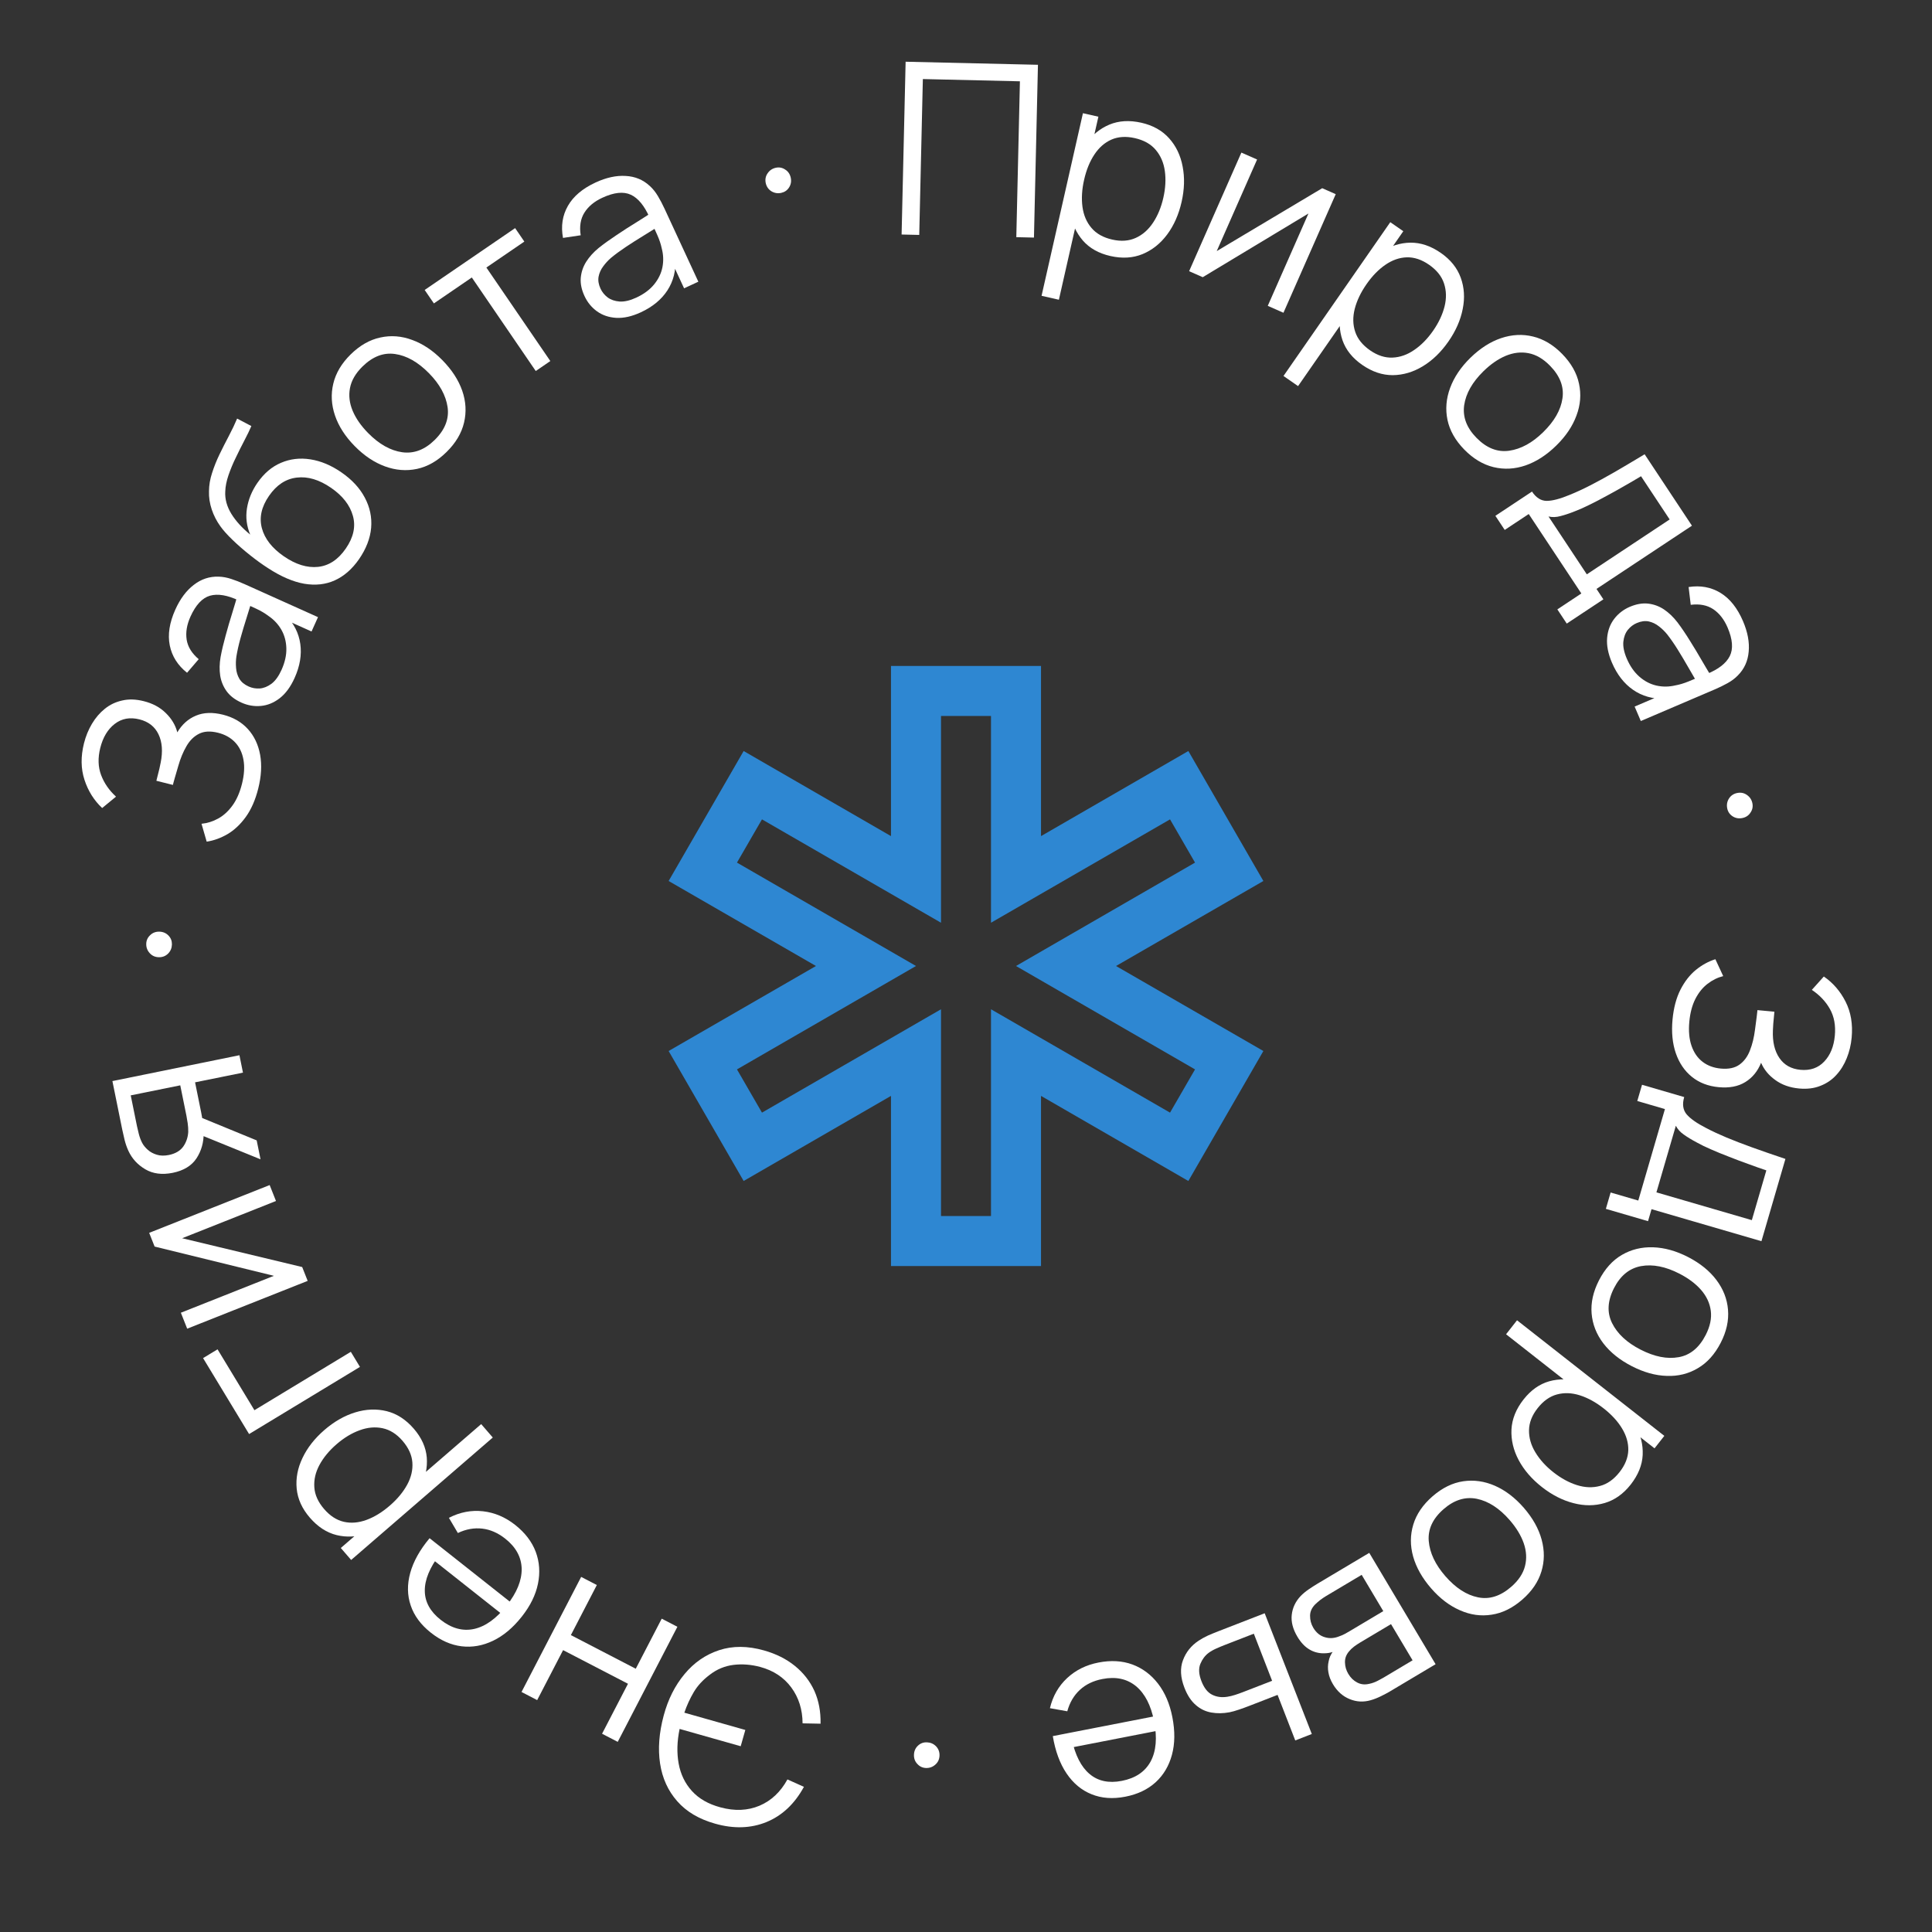 <?xml version="1.0" encoding="UTF-8"?> <svg xmlns="http://www.w3.org/2000/svg" width="99" height="99" viewBox="0 0 99 99" fill="none"><rect x="0" y="0" width="99" height="99" fill="#333333" stroke="none"/><path d="M85.704 52.247C85.76 51.647 85.896 51.135 86.112 50.71C86.328 50.289 86.592 49.952 86.904 49.697C87.22 49.442 87.552 49.261 87.9 49.153L88.301 50.018C88.014 50.09 87.747 50.221 87.499 50.413C87.25 50.604 87.043 50.86 86.877 51.182C86.712 51.505 86.607 51.897 86.564 52.358C86.52 52.836 86.558 53.247 86.678 53.591C86.799 53.94 86.987 54.213 87.245 54.41C87.502 54.607 87.813 54.722 88.176 54.756C88.576 54.793 88.896 54.726 89.134 54.554C89.372 54.383 89.551 54.14 89.671 53.826C89.795 53.512 89.881 53.158 89.93 52.763C89.97 52.466 89.998 52.255 90.014 52.128C90.03 52.002 90.039 51.919 90.043 51.878C90.047 51.837 90.051 51.798 90.054 51.761L90.924 51.842C90.921 51.871 90.914 51.946 90.903 52.069C90.891 52.191 90.879 52.322 90.866 52.461C90.857 52.6 90.851 52.711 90.848 52.792C90.822 53.379 90.933 53.852 91.179 54.213C91.426 54.574 91.786 54.776 92.259 54.82C92.761 54.866 93.168 54.725 93.478 54.395C93.788 54.07 93.969 53.628 94.021 53.069C94.07 52.542 93.985 52.085 93.766 51.698C93.55 51.316 93.243 50.991 92.843 50.723L93.457 50.039C93.929 50.363 94.301 50.793 94.572 51.328C94.844 51.864 94.947 52.479 94.883 53.173C94.848 53.545 94.764 53.895 94.631 54.224C94.497 54.558 94.318 54.846 94.093 55.089C93.869 55.336 93.596 55.52 93.276 55.643C92.96 55.77 92.597 55.815 92.189 55.777C91.711 55.732 91.305 55.588 90.969 55.342C90.633 55.101 90.391 54.807 90.242 54.459C90.066 54.896 89.796 55.225 89.434 55.447C89.071 55.673 88.616 55.76 88.069 55.709C87.53 55.659 87.073 55.483 86.698 55.181C86.322 54.878 86.047 54.474 85.872 53.967C85.7 53.466 85.644 52.892 85.704 52.247Z" fill="white"></path><path d="M84.141 55.586L86.302 56.216C86.197 56.578 86.237 56.871 86.423 57.097C86.614 57.323 86.952 57.56 87.439 57.809C87.754 57.974 88.098 58.133 88.471 58.289C88.845 58.445 89.275 58.611 89.761 58.787C90.252 58.964 90.828 59.164 91.489 59.386L90.26 63.602L84.628 61.961L84.449 62.575L82.288 61.945L82.532 61.106L83.949 61.519L85.315 56.831L83.898 56.418L84.141 55.586ZM85.874 57.686L84.879 61.099L89.768 62.523L90.511 59.973C90.215 59.874 89.904 59.764 89.576 59.642C89.247 59.525 88.92 59.402 88.595 59.273C88.268 59.148 87.963 59.023 87.679 58.898C87.398 58.777 87.155 58.659 86.95 58.544C86.683 58.402 86.46 58.267 86.28 58.137C86.099 58.012 85.963 57.861 85.874 57.686Z" fill="white"></path><path d="M81.937 65.603C82.239 65.016 82.63 64.583 83.109 64.304C83.589 64.025 84.122 63.895 84.706 63.914C85.291 63.933 85.888 64.099 86.497 64.412C87.117 64.731 87.602 65.123 87.953 65.589C88.304 66.055 88.502 66.562 88.547 67.111C88.594 67.665 88.47 68.23 88.174 68.806C87.87 69.397 87.479 69.832 86.999 70.111C86.521 70.396 85.99 70.527 85.408 70.504C84.826 70.487 84.231 70.321 83.622 70.008C83.002 69.69 82.514 69.299 82.158 68.835C81.805 68.372 81.606 67.864 81.558 67.31C81.511 66.755 81.638 66.187 81.937 65.603ZM82.709 65.999C82.372 66.656 82.338 67.256 82.607 67.8C82.879 68.346 83.364 68.797 84.061 69.155C84.775 69.522 85.428 69.652 86.018 69.545C86.606 69.441 87.067 69.063 87.403 68.41C87.629 67.969 87.716 67.553 87.664 67.162C87.613 66.776 87.447 66.421 87.166 66.097C86.887 65.779 86.518 65.502 86.059 65.266C85.347 64.9 84.692 64.771 84.094 64.878C83.498 64.987 83.037 65.361 82.709 65.999Z" fill="white"></path><path d="M78.068 71.714C78.445 71.234 78.885 70.922 79.388 70.78C79.894 70.64 80.422 70.648 80.972 70.803C81.525 70.962 82.062 71.244 82.581 71.652C83.11 72.067 83.514 72.522 83.792 73.017C84.072 73.518 84.199 74.029 84.175 74.552C84.15 75.075 83.945 75.581 83.561 76.072C83.186 76.549 82.744 76.864 82.234 77.016C81.723 77.168 81.189 77.171 80.631 77.025C80.071 76.882 79.531 76.607 79.012 76.2C78.49 75.79 78.092 75.329 77.82 74.819C77.549 74.309 77.426 73.785 77.451 73.247C77.48 72.712 77.686 72.201 78.068 71.714ZM77.736 67.654L85.284 73.577L84.782 74.216L80.849 71.129L80.788 71.207L77.174 68.371L77.736 67.654ZM78.788 72.162C78.502 72.526 78.356 72.902 78.35 73.288C78.344 73.674 78.452 74.051 78.674 74.418C78.898 74.791 79.207 75.134 79.604 75.445C79.998 75.754 80.399 75.972 80.809 76.101C81.219 76.23 81.612 76.244 81.988 76.143C82.362 76.045 82.695 75.809 82.989 75.435C83.275 75.071 83.424 74.698 83.437 74.317C83.447 73.939 83.34 73.566 83.118 73.199C82.899 72.834 82.584 72.491 82.175 72.169C81.772 71.853 81.363 71.629 80.95 71.498C80.541 71.369 80.151 71.355 79.78 71.455C79.41 71.555 79.079 71.791 78.788 72.162Z" fill="white"></path><path d="M73.405 76.676C73.903 76.243 74.427 75.985 74.976 75.904C75.525 75.823 76.067 75.9 76.603 76.134C77.139 76.369 77.632 76.745 78.082 77.261C78.539 77.787 78.844 78.331 78.997 78.894C79.15 79.456 79.146 80.001 78.985 80.527C78.823 81.059 78.498 81.538 78.009 81.964C77.508 82.4 76.983 82.659 76.434 82.74C75.885 82.827 75.344 82.751 74.811 82.514C74.277 82.282 73.786 81.909 73.336 81.392C72.879 80.866 72.571 80.322 72.412 79.759C72.256 79.199 72.259 78.653 72.421 78.12C72.582 77.588 72.911 77.107 73.405 76.676ZM73.975 77.33C73.418 77.814 73.164 78.359 73.212 78.964C73.263 79.572 73.546 80.171 74.06 80.762C74.588 81.368 75.145 81.731 75.733 81.85C76.317 81.972 76.886 81.792 77.44 81.31C77.814 80.984 78.049 80.63 78.145 80.247C78.241 79.87 78.219 79.479 78.078 79.074C77.937 78.675 77.697 78.281 77.358 77.891C76.833 77.288 76.272 76.925 75.677 76.802C75.083 76.683 74.516 76.859 73.975 77.33Z" fill="white"></path><path d="M70.164 79.572L73.563 85.278L71.212 86.679C71.092 86.75 70.943 86.829 70.766 86.916C70.585 87.005 70.409 87.074 70.238 87.123C69.867 87.229 69.507 87.21 69.158 87.065C68.805 86.922 68.52 86.667 68.302 86.3C68.18 86.096 68.103 85.894 68.07 85.694C68.035 85.5 68.04 85.311 68.083 85.128C68.1 85.037 68.127 84.949 68.163 84.866C68.201 84.786 68.242 84.714 68.285 84.65C68.16 84.696 68.009 84.719 67.832 84.719C67.557 84.721 67.305 84.651 67.078 84.51C66.852 84.372 66.654 84.159 66.482 83.87C66.249 83.479 66.152 83.105 66.192 82.747C66.232 82.389 66.381 82.071 66.64 81.793C66.758 81.67 66.897 81.554 67.056 81.445C67.212 81.338 67.362 81.241 67.506 81.155L70.164 79.572ZM69.775 80.698L67.936 81.794C67.862 81.838 67.772 81.899 67.666 81.976C67.561 82.058 67.472 82.135 67.396 82.209C67.22 82.385 67.131 82.581 67.131 82.796C67.129 83.017 67.184 83.222 67.297 83.413C67.446 83.663 67.642 83.823 67.884 83.893C68.125 83.969 68.378 83.953 68.642 83.843C68.733 83.812 68.824 83.773 68.914 83.724C69.004 83.675 69.085 83.629 69.155 83.587L70.883 82.558L69.775 80.698ZM71.279 83.224L69.684 84.174C69.592 84.229 69.493 84.295 69.387 84.373C69.279 84.456 69.192 84.539 69.127 84.621C68.981 84.793 68.912 84.982 68.92 85.188C68.924 85.395 68.981 85.59 69.09 85.773C69.21 85.974 69.362 86.122 69.548 86.217C69.73 86.314 69.932 86.337 70.154 86.285C70.308 86.255 70.461 86.2 70.613 86.119C70.762 86.04 70.856 85.989 70.894 85.966L72.384 85.078L71.279 83.224Z" fill="white"></path><path d="M64.805 82.667L67.22 88.854L66.372 89.184L65.466 86.85L64.015 87.413C63.836 87.483 63.658 87.547 63.483 87.606C63.305 87.667 63.144 87.712 63.001 87.741C62.673 87.802 62.363 87.806 62.069 87.753C61.772 87.701 61.507 87.573 61.274 87.369C61.037 87.166 60.843 86.872 60.694 86.486C60.487 85.955 60.462 85.483 60.619 85.07C60.772 84.659 61.038 84.327 61.42 84.073C61.563 83.978 61.724 83.889 61.903 83.806C62.084 83.728 62.264 83.653 62.443 83.584L64.805 82.667ZM64.249 83.714L62.758 84.293C62.628 84.343 62.484 84.403 62.327 84.473C62.169 84.543 62.036 84.619 61.927 84.701C61.747 84.837 61.608 85.023 61.51 85.259C61.41 85.5 61.428 85.796 61.565 86.148C61.7 86.496 61.882 86.726 62.111 86.84C62.341 86.957 62.601 86.992 62.891 86.946C63.02 86.927 63.154 86.894 63.295 86.848C63.435 86.803 63.569 86.755 63.695 86.706L65.186 86.128L64.249 83.714Z" fill="white"></path><path d="M56.29 85.192C56.926 85.068 57.505 85.101 58.026 85.292C58.544 85.484 58.981 85.81 59.338 86.271C59.695 86.732 59.941 87.306 60.075 87.995C60.214 88.707 60.207 89.347 60.054 89.916C59.902 90.484 59.624 90.954 59.22 91.325C58.812 91.697 58.294 91.944 57.666 92.066C57.022 92.192 56.444 92.15 55.931 91.94C55.419 91.735 54.993 91.379 54.652 90.874C54.311 90.368 54.076 89.731 53.948 88.962L54.853 88.786L54.914 89.1C55.095 89.942 55.402 90.544 55.836 90.906C56.266 91.269 56.815 91.386 57.483 91.256C58.184 91.12 58.676 90.788 58.962 90.26C59.244 89.733 59.303 89.049 59.139 88.208C58.979 87.387 58.67 86.785 58.211 86.403C57.749 86.025 57.176 85.902 56.492 86.036C56.025 86.126 55.639 86.312 55.335 86.593C55.027 86.878 54.812 87.244 54.69 87.69L53.801 87.531C53.948 86.913 54.242 86.398 54.684 85.987C55.123 85.579 55.658 85.314 56.29 85.192ZM59.405 87.899L59.549 88.642L54.569 89.612L54.425 88.869L59.405 87.899Z" fill="white"></path><path d="M47.498 89.281C47.682 89.288 47.838 89.355 47.964 89.483C48.09 89.615 48.15 89.775 48.143 89.964C48.135 90.152 48.064 90.305 47.928 90.423C47.792 90.545 47.632 90.603 47.447 90.596C47.271 90.589 47.124 90.519 47.006 90.388C46.884 90.26 46.826 90.102 46.834 89.913C46.841 89.725 46.91 89.57 47.042 89.448C47.17 89.329 47.322 89.274 47.498 89.281Z" fill="white"></path><path d="M39.154 84.573C39.769 84.747 40.295 85.011 40.732 85.365C41.169 85.719 41.502 86.145 41.731 86.645C41.955 87.147 42.06 87.708 42.047 88.326L41.126 88.308C41.122 87.599 40.929 86.987 40.547 86.469C40.165 85.952 39.634 85.601 38.953 85.417C38.489 85.294 38.035 85.259 37.589 85.312C37.139 85.368 36.731 85.537 36.365 85.822C36.018 86.082 35.748 86.376 35.552 86.704C35.356 87.036 35.194 87.389 35.067 87.762L38.192 88.647L37.955 89.481L34.825 88.594C34.692 89.23 34.676 89.822 34.776 90.37C34.876 90.918 35.103 91.388 35.458 91.778C35.812 92.168 36.297 92.446 36.915 92.612C37.647 92.811 38.316 92.783 38.92 92.528C39.521 92.272 39.998 91.824 40.35 91.182L41.195 91.562C40.717 92.436 40.078 93.037 39.278 93.365C38.478 93.692 37.598 93.72 36.64 93.448C35.815 93.215 35.17 92.832 34.703 92.299C34.232 91.765 33.939 91.122 33.824 90.369C33.709 89.616 33.771 88.796 34.009 87.909C34.232 87.078 34.588 86.369 35.078 85.783C35.564 85.196 36.154 84.788 36.85 84.559C37.546 84.33 38.314 84.335 39.154 84.573Z" fill="white"></path><path d="M34.711 83.36L31.654 89.257L30.851 88.841L32.179 86.28L28.854 84.556L27.526 87.117L26.724 86.701L29.78 80.804L30.583 81.22L29.253 83.786L32.578 85.51L33.908 82.944L34.711 83.36Z" fill="white"></path><path d="M26.399 78.141C26.907 78.543 27.259 79.004 27.454 79.524C27.646 80.042 27.683 80.586 27.566 81.157C27.449 81.729 27.173 82.289 26.738 82.839C26.288 83.409 25.798 83.82 25.267 84.075C24.736 84.33 24.199 84.425 23.654 84.36C23.106 84.293 22.581 84.061 22.08 83.664C21.565 83.257 21.22 82.791 21.045 82.266C20.867 81.744 20.859 81.189 21.021 80.6C21.183 80.012 21.513 79.419 22.013 78.821L22.736 79.393L22.538 79.644C22.017 80.329 21.76 80.955 21.768 81.52C21.772 82.083 22.041 82.575 22.575 82.998C23.135 83.44 23.708 83.598 24.294 83.471C24.878 83.341 25.435 82.941 25.966 82.268C26.485 81.612 26.74 80.986 26.732 80.388C26.718 79.791 26.437 79.277 25.89 78.845C25.517 78.55 25.125 78.378 24.714 78.33C24.297 78.282 23.879 78.357 23.462 78.555L23.003 77.777C23.567 77.486 24.149 77.374 24.75 77.441C25.344 77.509 25.894 77.742 26.399 78.141ZM26.374 82.269L25.905 82.862L21.925 79.715L22.394 79.122L26.374 82.269Z" fill="white"></path><path d="M21.204 73.21C21.604 73.673 21.825 74.164 21.869 74.685C21.909 75.208 21.8 75.725 21.542 76.235C21.281 76.748 20.901 77.22 20.401 77.652C19.892 78.091 19.368 78.401 18.829 78.579C18.284 78.758 17.758 78.785 17.249 78.661C16.741 78.536 16.283 78.239 15.876 77.767C15.479 77.308 15.255 76.813 15.203 76.284C15.152 75.754 15.251 75.229 15.501 74.709C15.748 74.187 16.122 73.71 16.621 73.278C17.123 72.844 17.651 72.542 18.204 72.373C18.757 72.204 19.295 72.183 19.818 72.312C20.337 72.442 20.799 72.742 21.204 73.21ZM25.252 73.662L17.994 79.936L17.463 79.322L21.246 76.052L21.181 75.978L24.657 72.974L25.252 73.662ZM20.627 73.831C20.324 73.481 19.984 73.266 19.606 73.186C19.228 73.106 18.837 73.14 18.434 73.288C18.025 73.435 17.63 73.674 17.248 74.004C16.87 74.331 16.578 74.683 16.373 75.061C16.169 75.438 16.08 75.821 16.107 76.21C16.131 76.595 16.299 76.968 16.61 77.328C16.913 77.678 17.25 77.896 17.622 77.981C17.991 78.063 18.377 78.031 18.78 77.883C19.18 77.737 19.577 77.494 19.971 77.154C20.359 76.819 20.656 76.461 20.864 76.081C21.069 75.704 21.158 75.323 21.131 74.941C21.103 74.558 20.935 74.188 20.627 73.831Z" fill="white"></path><path d="M18.445 70.043L12.764 73.484L10.406 69.592L11.148 69.143L13.037 72.262L17.977 69.27L18.445 70.043Z" fill="white"></path><path d="M7.644 63.174L13.818 60.725L14.142 61.542L9.334 63.45L15.485 64.926L15.766 65.635L9.592 68.085L9.268 67.267L14.035 65.376L7.923 63.877L7.644 63.174Z" fill="white"></path><path d="M12.45 54.964L9.996 55.461L10.304 56.98C10.34 57.157 10.371 57.341 10.397 57.532C10.419 57.72 10.432 57.897 10.436 58.064C10.44 58.54 10.319 58.97 10.07 59.355C9.817 59.737 9.411 59.984 8.853 60.098C8.306 60.208 7.838 60.148 7.448 59.918C7.055 59.688 6.765 59.373 6.579 58.971C6.495 58.787 6.43 58.597 6.382 58.402C6.333 58.203 6.294 58.031 6.265 57.886L5.76 55.397L12.269 54.072L12.45 54.964ZM13.35 59.406L10.252 58.145L10.053 57.163L13.153 58.436L13.35 59.406ZM9.555 57.182L9.237 55.615L6.699 56.129L7.017 57.696C7.036 57.793 7.068 57.926 7.111 58.097C7.154 58.269 7.213 58.426 7.288 58.57C7.355 58.694 7.452 58.813 7.58 58.925C7.702 59.034 7.855 59.116 8.037 59.171C8.216 59.227 8.422 59.231 8.655 59.184C8.98 59.118 9.224 58.977 9.385 58.76C9.541 58.54 9.628 58.288 9.646 58.004C9.649 57.853 9.639 57.704 9.618 57.558C9.597 57.412 9.576 57.286 9.555 57.182Z" fill="white"></path><path d="M8.81 48.392C8.806 48.577 8.742 48.734 8.616 48.862C8.486 48.991 8.327 49.054 8.139 49.05C7.95 49.046 7.796 48.978 7.675 48.844C7.551 48.711 7.49 48.552 7.494 48.367C7.497 48.191 7.564 48.042 7.693 47.922C7.819 47.797 7.976 47.737 8.164 47.74C8.353 47.744 8.509 47.811 8.634 47.94C8.755 48.065 8.813 48.216 8.81 48.392Z" fill="white"></path><path d="M13.233 40.405C13.087 40.989 12.874 41.475 12.595 41.862C12.318 42.244 12.005 42.538 11.658 42.743C11.307 42.946 10.951 43.075 10.591 43.128L10.326 42.212C10.621 42.184 10.905 42.095 11.18 41.944C11.454 41.793 11.698 41.571 11.911 41.278C12.124 40.985 12.287 40.614 12.4 40.164C12.516 39.699 12.541 39.287 12.475 38.928C12.41 38.565 12.265 38.266 12.04 38.032C11.816 37.798 11.526 37.637 11.172 37.548C10.783 37.451 10.457 37.468 10.195 37.602C9.934 37.735 9.72 37.947 9.553 38.239C9.383 38.531 9.244 38.868 9.135 39.251C9.05 39.538 8.991 39.743 8.956 39.865C8.921 39.987 8.898 40.068 8.888 40.108C8.878 40.148 8.869 40.186 8.86 40.221L8.013 40.009C8.02 39.981 8.038 39.908 8.068 39.788C8.098 39.669 8.13 39.542 8.164 39.407C8.194 39.27 8.217 39.162 8.233 39.081C8.348 38.506 8.311 38.021 8.122 37.627C7.933 37.233 7.608 36.978 7.147 36.863C6.658 36.74 6.235 36.818 5.877 37.096C5.521 37.37 5.275 37.78 5.138 38.325C5.01 38.838 5.024 39.302 5.182 39.718C5.337 40.129 5.591 40.497 5.945 40.822L5.235 41.405C4.817 41.013 4.515 40.531 4.329 39.96C4.142 39.389 4.134 38.766 4.303 38.09C4.394 37.728 4.53 37.394 4.712 37.089C4.896 36.78 5.117 36.523 5.375 36.317C5.635 36.107 5.932 35.966 6.268 35.894C6.6 35.817 6.965 35.828 7.362 35.928C7.828 36.044 8.207 36.249 8.501 36.543C8.797 36.832 8.991 37.16 9.086 37.526C9.326 37.122 9.643 36.837 10.035 36.674C10.428 36.506 10.89 36.489 11.424 36.622C11.948 36.754 12.373 36.998 12.698 37.354C13.023 37.71 13.234 38.152 13.33 38.679C13.423 39.201 13.391 39.776 13.233 40.405Z" fill="white"></path><path d="M15.096 34.74C14.891 35.196 14.636 35.543 14.332 35.779C14.03 36.012 13.708 36.143 13.366 36.174C13.024 36.205 12.692 36.148 12.371 36.003C12.042 35.855 11.791 35.663 11.618 35.428C11.443 35.188 11.332 34.92 11.284 34.624C11.239 34.325 11.245 34.007 11.303 33.669C11.366 33.328 11.453 32.96 11.563 32.565C11.671 32.164 11.785 31.777 11.903 31.403C12.02 31.024 12.118 30.691 12.198 30.403L12.246 30.775C11.653 30.495 11.158 30.412 10.761 30.525C10.364 30.639 10.03 30.997 9.759 31.599C9.572 32.014 9.508 32.407 9.565 32.779C9.624 33.148 9.83 33.48 10.182 33.778L9.585 34.474C9.105 34.092 8.81 33.624 8.699 33.071C8.588 32.518 8.683 31.906 8.984 31.237C9.233 30.683 9.549 30.261 9.931 29.97C10.312 29.674 10.735 29.534 11.2 29.549C11.409 29.553 11.627 29.593 11.854 29.668C12.081 29.743 12.307 29.831 12.531 29.932L16.295 31.624L15.964 32.359L14.444 31.676L14.63 31.503C15.057 31.942 15.31 32.44 15.388 32.997C15.466 33.553 15.369 34.134 15.096 34.74ZM14.427 34.325C14.6 33.939 14.682 33.572 14.673 33.221C14.664 32.871 14.58 32.555 14.419 32.271C14.255 31.986 14.034 31.749 13.754 31.561C13.58 31.429 13.378 31.308 13.148 31.201C12.914 31.091 12.739 31.01 12.623 30.958L12.927 30.717C12.838 31.014 12.738 31.336 12.628 31.682C12.519 32.024 12.417 32.365 12.323 32.704C12.23 33.04 12.161 33.351 12.114 33.635C12.085 33.829 12.079 34.026 12.097 34.228C12.111 34.427 12.167 34.612 12.265 34.782C12.366 34.949 12.525 35.081 12.742 35.178C12.917 35.257 13.107 35.291 13.31 35.279C13.515 35.263 13.715 35.182 13.911 35.037C14.109 34.887 14.28 34.65 14.427 34.325Z" fill="white"></path><path d="M18.395 28.657C18.041 29.164 17.628 29.525 17.157 29.738C16.686 29.952 16.164 30.009 15.588 29.912C15.016 29.811 14.398 29.545 13.735 29.113C13.441 28.925 13.133 28.703 12.812 28.447C12.487 28.188 12.188 27.928 11.916 27.666C11.644 27.403 11.436 27.17 11.292 26.967C11.103 26.707 10.956 26.421 10.851 26.11C10.746 25.794 10.698 25.48 10.709 25.168C10.711 24.861 10.764 24.549 10.868 24.233C10.971 23.91 11.099 23.59 11.253 23.273C11.409 22.952 11.568 22.639 11.73 22.332C11.894 22.021 12.034 21.727 12.151 21.449L12.88 21.832C12.79 22.044 12.672 22.286 12.528 22.561C12.384 22.835 12.238 23.125 12.092 23.432C11.941 23.737 11.815 24.041 11.711 24.343C11.607 24.645 11.551 24.925 11.543 25.183C11.52 25.57 11.624 25.953 11.856 26.332C12.09 26.708 12.412 27.061 12.821 27.393C12.638 26.958 12.582 26.511 12.654 26.053C12.728 25.591 12.905 25.158 13.184 24.752C13.523 24.259 13.928 23.914 14.399 23.715C14.871 23.513 15.375 23.454 15.909 23.539C16.444 23.623 16.971 23.844 17.491 24.203C18.035 24.577 18.436 25.01 18.694 25.502C18.955 25.991 19.063 26.506 19.018 27.047C18.971 27.587 18.763 28.123 18.395 28.657ZM17.719 28.109C18.115 27.535 18.236 26.976 18.083 26.433C17.932 25.886 17.559 25.407 16.965 24.998C16.358 24.579 15.771 24.404 15.206 24.473C14.643 24.538 14.169 24.851 13.783 25.412C13.396 25.972 13.275 26.523 13.419 27.066C13.564 27.608 13.94 28.089 14.547 28.508C15.155 28.926 15.738 29.106 16.296 29.048C16.854 28.989 17.329 28.676 17.719 28.109Z" fill="white"></path><path d="M22.884 23.16C22.414 23.624 21.908 23.913 21.365 24.028C20.822 24.143 20.276 24.099 19.726 23.898C19.177 23.697 18.662 23.353 18.181 22.865C17.692 22.369 17.354 21.844 17.166 21.292C16.979 20.74 16.95 20.196 17.078 19.661C17.207 19.119 17.502 18.622 17.963 18.167C18.436 17.701 18.944 17.41 19.487 17.295C20.03 17.174 20.575 17.216 21.122 17.42C21.668 17.618 22.182 17.961 22.662 18.449C23.151 18.945 23.493 19.47 23.686 20.022C23.876 20.571 23.907 21.116 23.778 21.658C23.65 22.199 23.352 22.7 22.884 23.16ZM22.276 22.543C22.801 22.025 23.021 21.465 22.936 20.864C22.848 20.261 22.529 19.68 21.979 19.122C21.415 18.55 20.836 18.223 20.242 18.14C19.651 18.054 19.095 18.269 18.572 18.784C18.218 19.133 18.006 19.501 17.933 19.889C17.861 20.271 17.907 20.66 18.073 21.055C18.238 21.445 18.502 21.824 18.865 22.192C19.426 22.761 20.008 23.089 20.61 23.174C21.209 23.257 21.765 23.046 22.276 22.543Z" fill="white"></path><path d="M27.453 19.012L24.177 14.219L22.233 15.548L21.761 14.858L26.396 11.689L26.868 12.379L24.923 13.709L28.2 18.501L27.453 19.012Z" fill="white"></path><path d="M32.838 16.003C32.384 16.214 31.965 16.308 31.58 16.288C31.199 16.265 30.87 16.154 30.591 15.953C30.313 15.752 30.1 15.491 29.952 15.171C29.8 14.844 29.736 14.535 29.759 14.244C29.785 13.947 29.877 13.672 30.035 13.418C30.196 13.163 30.41 12.926 30.675 12.708C30.945 12.493 31.252 12.272 31.595 12.045C31.939 11.813 32.279 11.595 32.613 11.391C32.949 11.181 33.242 10.993 33.491 10.828L33.284 11.141C33.019 10.541 32.7 10.153 32.325 9.979C31.951 9.804 31.464 9.856 30.865 10.133C30.452 10.324 30.145 10.579 29.945 10.898C29.748 11.215 29.685 11.601 29.756 12.056L28.849 12.191C28.737 11.588 28.821 11.041 29.1 10.551C29.378 10.06 29.851 9.661 30.517 9.352C31.067 9.097 31.583 8.985 32.062 9.016C32.544 9.041 32.955 9.212 33.296 9.529C33.452 9.669 33.59 9.842 33.713 10.048C33.835 10.253 33.948 10.467 34.051 10.691L35.785 14.435L35.054 14.774L34.354 13.262L34.607 13.253C34.642 13.865 34.507 14.406 34.201 14.878C33.895 15.349 33.441 15.724 32.838 16.003ZM32.605 15.251C32.988 15.073 33.291 14.85 33.514 14.579C33.736 14.309 33.88 14.014 33.944 13.695C34.007 13.372 33.995 13.048 33.908 12.723C33.863 12.508 33.789 12.285 33.685 12.053C33.581 11.817 33.502 11.641 33.448 11.526L33.836 11.543C33.574 11.709 33.288 11.887 32.978 12.076C32.671 12.263 32.371 12.454 32.077 12.649C31.787 12.842 31.531 13.03 31.309 13.214C31.16 13.342 31.027 13.488 30.908 13.651C30.788 13.81 30.709 13.987 30.672 14.18C30.639 14.372 30.672 14.576 30.772 14.791C30.853 14.966 30.974 15.116 31.136 15.24C31.301 15.362 31.505 15.432 31.748 15.451C31.995 15.467 32.281 15.401 32.605 15.251Z" fill="white"></path><path d="M40.037 9.882C39.857 9.922 39.689 9.896 39.535 9.805C39.379 9.709 39.281 9.569 39.239 9.385C39.199 9.201 39.229 9.035 39.33 8.886C39.431 8.734 39.571 8.637 39.751 8.597C39.923 8.559 40.083 8.588 40.23 8.686C40.381 8.778 40.477 8.916 40.518 9.1C40.559 9.285 40.531 9.452 40.435 9.604C40.342 9.751 40.209 9.843 40.037 9.882Z" fill="white"></path><path d="M46.2 12.017L46.406 3.163L53.187 3.32L52.982 12.174L52.078 12.153L52.263 4.166L47.289 4.051L47.104 12.038L46.2 12.017Z" fill="white"></path><path d="M56.899 13.119C56.303 12.984 55.833 12.72 55.489 12.327C55.146 11.929 54.927 11.449 54.832 10.885C54.738 10.317 54.764 9.711 54.91 9.068C55.059 8.412 55.297 7.852 55.625 7.388C55.957 6.921 56.365 6.587 56.848 6.385C57.331 6.184 57.877 6.152 58.484 6.289C59.076 6.423 59.55 6.688 59.906 7.084C60.262 7.48 60.493 7.962 60.6 8.528C60.711 9.096 60.694 9.701 60.548 10.345C60.401 10.993 60.155 11.549 59.811 12.013C59.466 12.477 59.045 12.813 58.548 13.02C58.053 13.223 57.503 13.256 56.899 13.119ZM53.372 15.158L55.492 5.801L56.284 5.98L55.179 10.856L55.275 10.878L54.26 15.359L53.372 15.158ZM56.995 12.277C57.447 12.379 57.849 12.35 58.2 12.19C58.552 12.03 58.846 11.771 59.083 11.413C59.324 11.052 59.501 10.625 59.612 10.133C59.723 9.645 59.748 9.189 59.689 8.763C59.63 8.338 59.474 7.977 59.222 7.68C58.974 7.384 58.618 7.184 58.154 7.078C57.702 6.976 57.301 7.001 56.952 7.153C56.606 7.306 56.315 7.561 56.078 7.92C55.842 8.274 55.667 8.705 55.552 9.213C55.438 9.713 55.411 10.177 55.469 10.607C55.528 11.032 55.682 11.391 55.932 11.683C56.181 11.975 56.535 12.173 56.995 12.277Z" fill="white"></path><path d="M68.446 9.949L65.767 16.027L64.963 15.672L67.048 10.94L61.631 14.204L60.933 13.897L63.611 7.819L64.416 8.173L62.348 12.867L67.753 9.644L68.446 9.949Z" fill="white"></path><path d="M69.802 18.697C69.3 18.349 68.964 17.928 68.792 17.434C68.623 16.938 68.6 16.41 68.723 15.852C68.849 15.29 69.1 14.738 69.476 14.196C69.86 13.644 70.291 13.214 70.768 12.907C71.252 12.599 71.755 12.441 72.279 12.435C72.802 12.43 73.32 12.604 73.831 12.96C74.33 13.306 74.67 13.729 74.851 14.229C75.033 14.73 75.067 15.263 74.954 15.828C74.844 16.396 74.601 16.951 74.225 17.493C73.846 18.039 73.41 18.462 72.916 18.763C72.422 19.064 71.907 19.218 71.369 19.224C70.833 19.226 70.311 19.05 69.802 18.697ZM65.769 19.266L71.241 11.385L71.908 11.848L69.056 15.955L69.137 16.011L66.516 19.785L65.769 19.266ZM70.207 17.953C70.588 18.217 70.971 18.341 71.357 18.324C71.743 18.308 72.112 18.178 72.466 17.934C72.826 17.69 73.149 17.36 73.437 16.946C73.722 16.535 73.917 16.121 74.022 15.705C74.126 15.288 74.117 14.895 73.995 14.525C73.875 14.158 73.62 13.839 73.23 13.568C72.849 13.303 72.468 13.176 72.087 13.186C71.709 13.198 71.343 13.326 70.99 13.569C70.638 13.81 70.314 14.143 70.017 14.571C69.725 14.992 69.525 15.413 69.418 15.832C69.314 16.249 69.322 16.639 69.444 17.003C69.565 17.367 69.82 17.684 70.207 17.953Z" fill="white"></path><path d="M75.034 23.038C74.573 22.566 74.285 22.058 74.172 21.515C74.059 20.971 74.105 20.425 74.308 19.877C74.511 19.328 74.857 18.814 75.346 18.335C75.845 17.848 76.37 17.512 76.923 17.326C77.476 17.141 78.02 17.113 78.555 17.244C79.096 17.375 79.592 17.671 80.046 18.134C80.51 18.609 80.799 19.118 80.912 19.662C81.03 20.205 80.987 20.75 80.781 21.295C80.581 21.841 80.236 22.353 79.746 22.832C79.248 23.32 78.723 23.659 78.17 23.85C77.62 24.038 77.074 24.067 76.534 23.937C75.993 23.806 75.493 23.506 75.034 23.038ZM75.654 22.431C76.17 22.959 76.729 23.181 77.33 23.097C77.934 23.011 78.516 22.694 79.075 22.146C79.65 21.584 79.979 21.007 80.064 20.413C80.152 19.823 79.939 19.265 79.426 18.741C79.079 18.386 78.711 18.172 78.324 18.098C77.942 18.024 77.553 18.069 77.157 18.233C76.766 18.397 76.387 18.66 76.017 19.021C75.446 19.58 75.116 20.161 75.028 20.763C74.944 21.362 75.152 21.918 75.654 22.431Z" fill="white"></path><path d="M76.627 26.432L78.503 25.189C78.712 25.504 78.962 25.663 79.254 25.666C79.55 25.666 79.95 25.561 80.454 25.35C80.783 25.216 81.127 25.057 81.487 24.872C81.847 24.688 82.252 24.467 82.701 24.209C83.153 23.949 83.677 23.638 84.274 23.277L86.699 26.938L81.808 30.178L82.161 30.711L80.284 31.954L79.802 31.226L81.032 30.411L78.336 26.34L77.105 27.155L76.627 26.432ZM79.349 26.466L81.312 29.43L85.557 26.618L84.09 24.403C83.823 24.564 83.538 24.731 83.234 24.903C82.932 25.079 82.627 25.249 82.318 25.414C82.012 25.582 81.719 25.735 81.44 25.87C81.167 26.007 80.92 26.116 80.699 26.199C80.419 26.311 80.171 26.393 79.956 26.447C79.743 26.505 79.541 26.511 79.349 26.466Z" fill="white"></path><path d="M82.599 33.955C82.403 33.495 82.32 33.073 82.353 32.689C82.386 32.309 82.508 31.983 82.717 31.71C82.926 31.438 83.193 31.233 83.517 31.094C83.849 30.953 84.16 30.898 84.45 30.93C84.745 30.964 85.018 31.064 85.267 31.229C85.517 31.399 85.748 31.619 85.957 31.891C86.165 32.167 86.377 32.48 86.593 32.83C86.814 33.181 87.022 33.527 87.217 33.867C87.417 34.21 87.595 34.508 87.753 34.762L87.446 34.545C88.054 34.298 88.451 33.991 88.637 33.621C88.822 33.252 88.785 32.764 88.526 32.157C88.347 31.739 88.101 31.425 87.789 31.215C87.478 31.009 87.094 30.935 86.637 30.992L86.528 30.081C87.135 29.987 87.679 30.087 88.161 30.38C88.643 30.674 89.028 31.158 89.317 31.833C89.555 32.391 89.652 32.909 89.607 33.387C89.567 33.868 89.384 34.274 89.057 34.605C88.912 34.757 88.735 34.89 88.526 35.006C88.317 35.122 88.1 35.229 87.873 35.325L84.079 36.947L83.762 36.206L85.295 35.551L85.296 35.805C84.683 35.822 84.146 35.67 83.684 35.35C83.222 35.031 82.86 34.565 82.599 33.955ZM83.358 33.744C83.524 34.132 83.739 34.441 84.003 34.672C84.266 34.903 84.557 35.055 84.874 35.129C85.194 35.202 85.519 35.199 85.847 35.121C86.062 35.083 86.287 35.016 86.523 34.919C86.762 34.822 86.94 34.748 87.057 34.698L87.028 35.085C86.87 34.818 86.701 34.527 86.521 34.211C86.343 33.899 86.161 33.594 85.975 33.294C85.791 32.998 85.61 32.737 85.433 32.51C85.309 32.357 85.168 32.219 85.008 32.096C84.852 31.971 84.678 31.887 84.486 31.844C84.296 31.805 84.091 31.832 83.872 31.926C83.695 32.001 83.542 32.118 83.413 32.276C83.286 32.437 83.21 32.639 83.184 32.882C83.16 33.128 83.218 33.416 83.358 33.744Z" fill="white"></path><path d="M88.505 41.415C88.471 41.234 88.501 41.067 88.598 40.915C88.698 40.762 88.841 40.668 89.026 40.633C89.211 40.598 89.376 40.633 89.522 40.739C89.671 40.844 89.763 40.987 89.798 41.168C89.831 41.341 89.797 41.5 89.695 41.645C89.598 41.793 89.457 41.885 89.271 41.92C89.086 41.955 88.919 41.922 88.77 41.821C88.627 41.724 88.538 41.588 88.505 41.415Z" fill="white"></path><path d="M45.656 34.125V42.844L38.106 38.484L34.262 45.144L41.812 49.5L34.262 53.856L38.106 60.516L45.656 56.156V64.875H53.344V56.156L60.894 60.516L64.738 53.856L57.188 49.5L64.738 45.144L60.894 38.484L53.344 42.844V34.125H45.656ZM48.219 36.688H50.781V47.283L59.955 41.986L61.236 44.202L52.062 49.5L61.236 54.798L59.955 57.014L50.781 51.717V62.312H48.219V51.717L39.045 57.014L37.764 54.798L46.938 49.5L37.764 44.202L39.045 41.986L48.219 47.283V36.688Z" fill="#2E87D2"></path></svg> 